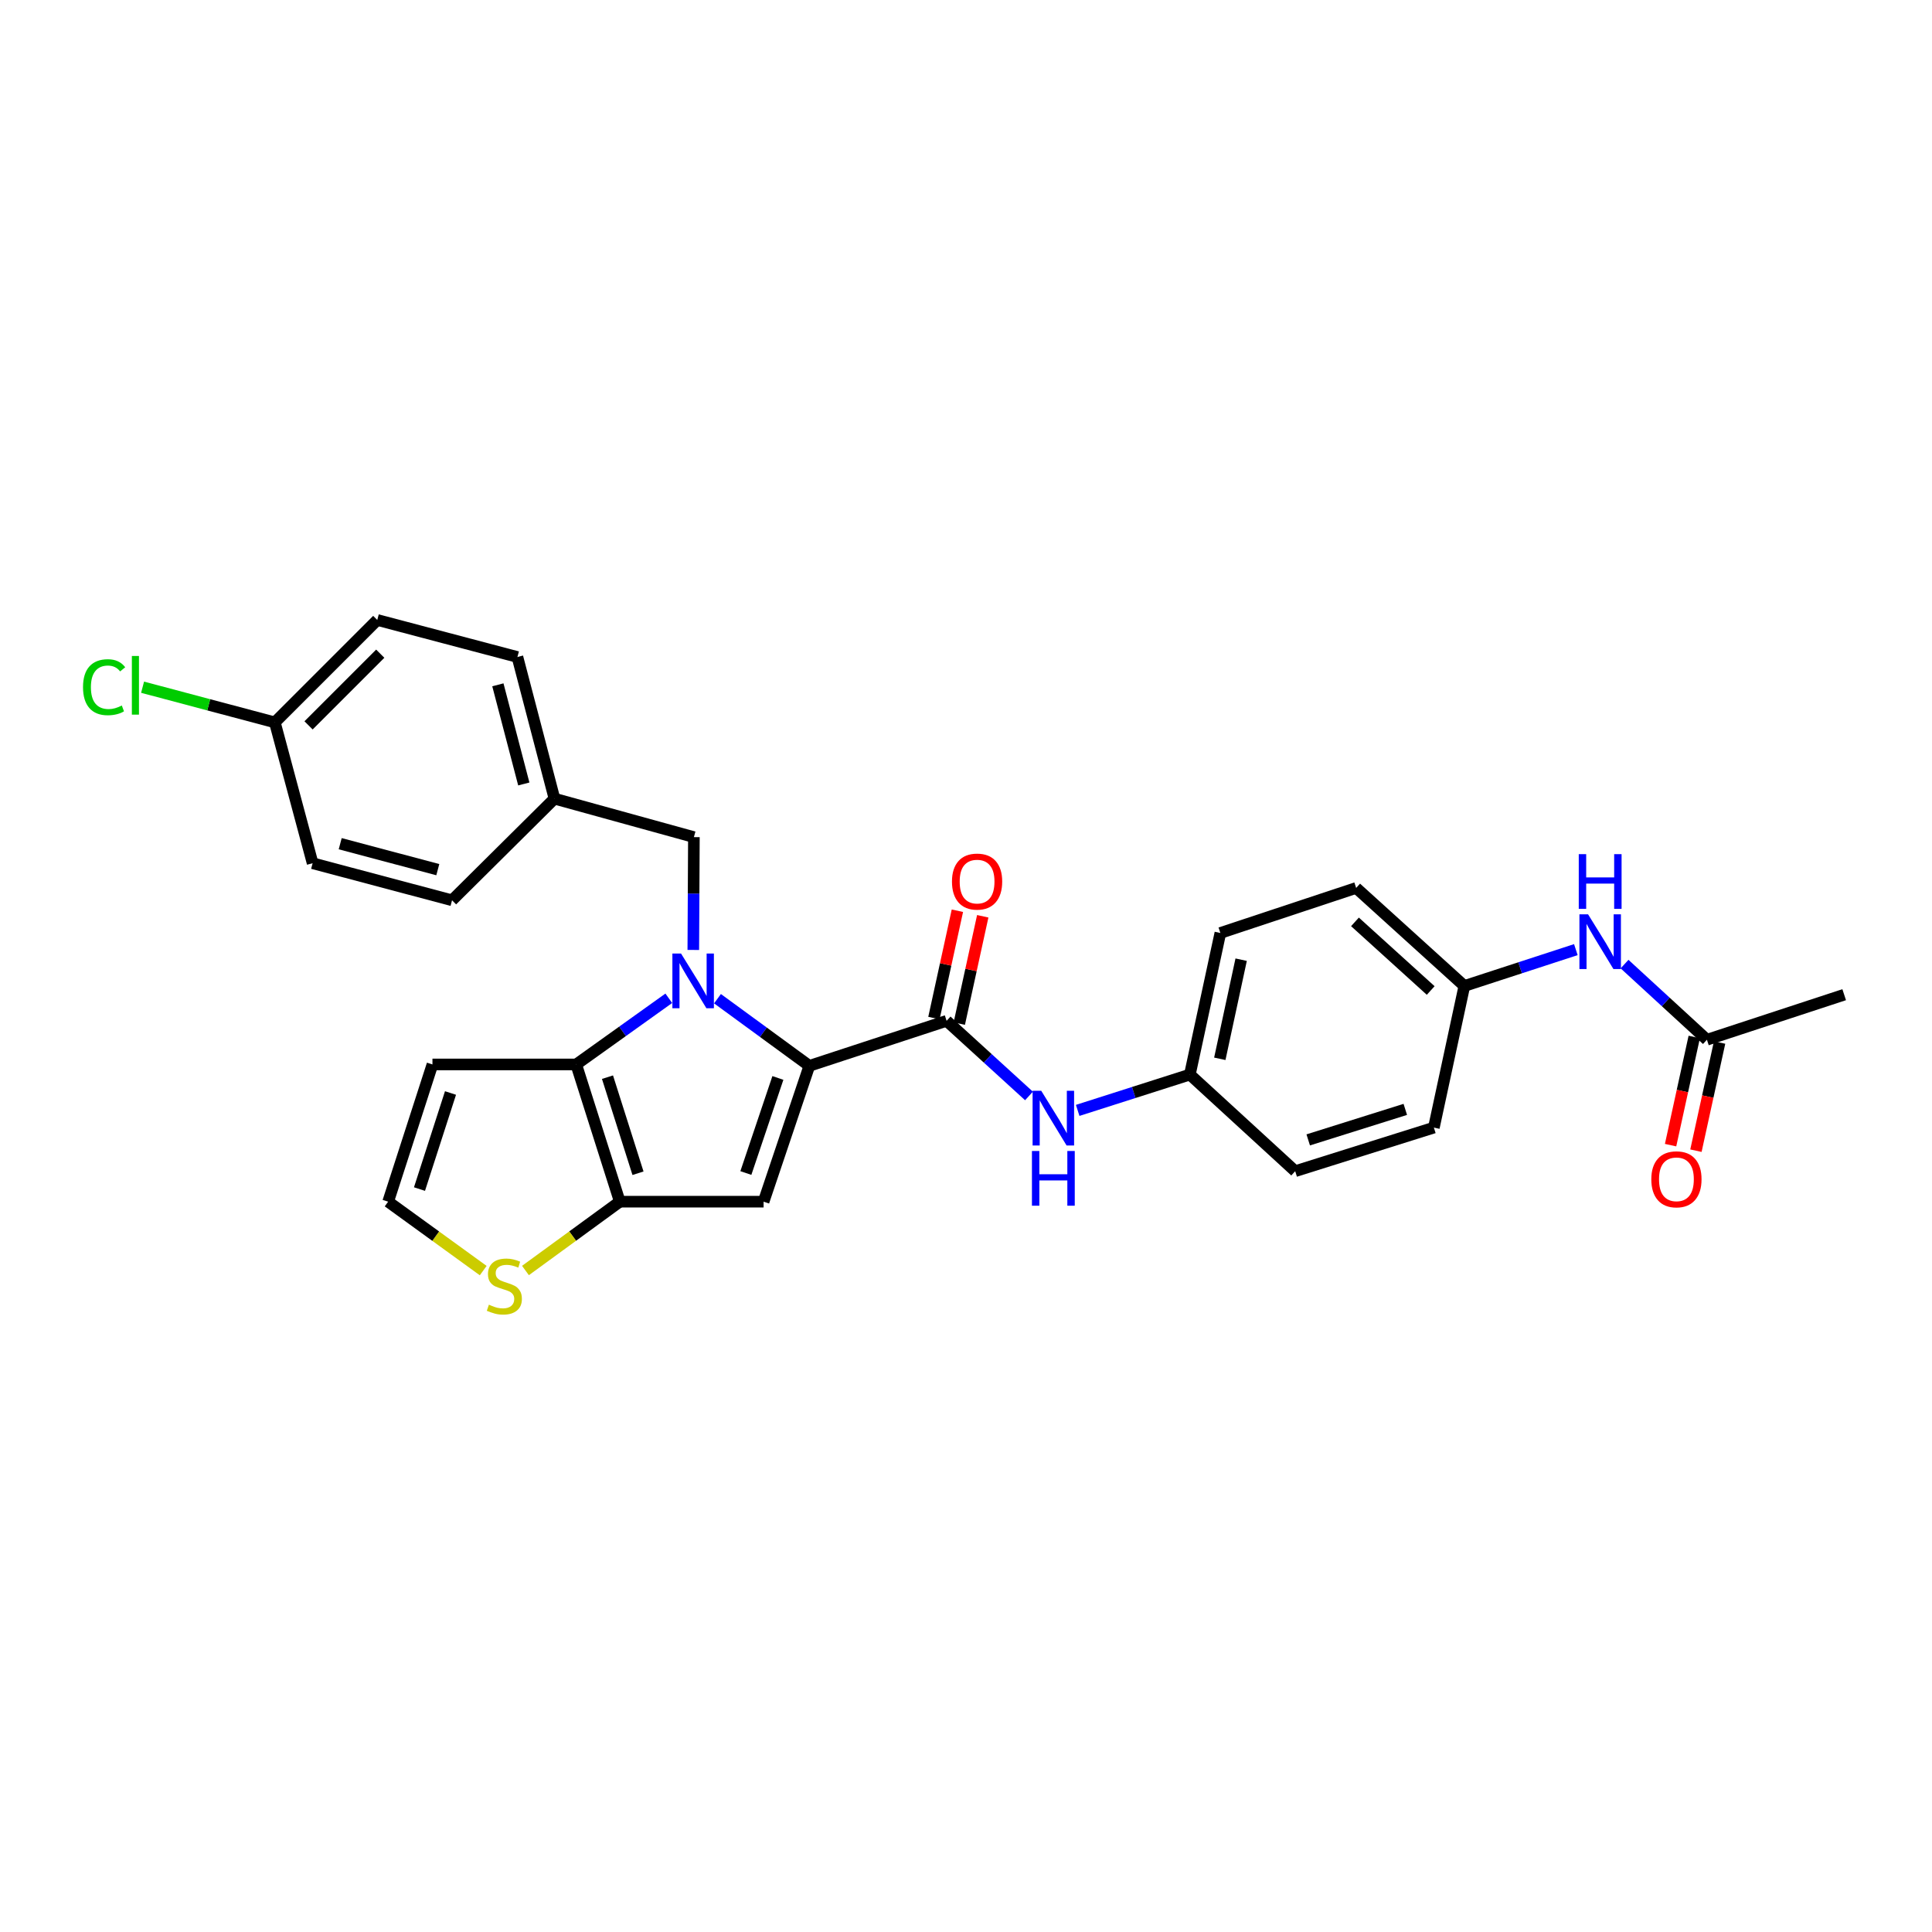 <?xml version='1.0' encoding='iso-8859-1'?>
<svg version='1.1' baseProfile='full'
              xmlns='http://www.w3.org/2000/svg'
                      xmlns:rdkit='http://www.rdkit.org/xml'
                      xmlns:xlink='http://www.w3.org/1999/xlink'
                  xml:space='preserve'
width='1000px' height='1000px' viewBox='0 0 1000 1000'>
<!-- END OF HEADER -->
<rect style='opacity:1.0;fill:#FFFFFF;stroke:none' width='1000' height='1000' x='0' y='0'> </rect>
<path class='bond-0' d='M 371.371,516.925 L 395.142,534.305' style='fill:none;fill-rule:evenodd;stroke:#0000FF;stroke-width:6px;stroke-linecap:butt;stroke-linejoin:miter;stroke-opacity:1' />
<path class='bond-0' d='M 395.142,534.305 L 418.914,551.685' style='fill:none;fill-rule:evenodd;stroke:#000000;stroke-width:6px;stroke-linecap:butt;stroke-linejoin:miter;stroke-opacity:1' />
<path class='bond-1' d='M 346.169,516.713 L 322.209,533.834' style='fill:none;fill-rule:evenodd;stroke:#0000FF;stroke-width:6px;stroke-linecap:butt;stroke-linejoin:miter;stroke-opacity:1' />
<path class='bond-1' d='M 322.209,533.834 L 298.249,550.954' style='fill:none;fill-rule:evenodd;stroke:#000000;stroke-width:6px;stroke-linecap:butt;stroke-linejoin:miter;stroke-opacity:1' />
<path class='bond-8' d='M 358.852,491.69 L 359.004,462.49' style='fill:none;fill-rule:evenodd;stroke:#0000FF;stroke-width:6px;stroke-linecap:butt;stroke-linejoin:miter;stroke-opacity:1' />
<path class='bond-8' d='M 359.004,462.49 L 359.156,433.29' style='fill:none;fill-rule:evenodd;stroke:#000000;stroke-width:6px;stroke-linecap:butt;stroke-linejoin:miter;stroke-opacity:1' />
<path class='bond-2' d='M 418.914,551.685 L 395.236,621.987' style='fill:none;fill-rule:evenodd;stroke:#000000;stroke-width:6px;stroke-linecap:butt;stroke-linejoin:miter;stroke-opacity:1' />
<path class='bond-2' d='M 402.633,557.943 L 386.058,607.155' style='fill:none;fill-rule:evenodd;stroke:#000000;stroke-width:6px;stroke-linecap:butt;stroke-linejoin:miter;stroke-opacity:1' />
<path class='bond-4' d='M 418.914,551.685 L 489.962,528.381' style='fill:none;fill-rule:evenodd;stroke:#000000;stroke-width:6px;stroke-linecap:butt;stroke-linejoin:miter;stroke-opacity:1' />
<path class='bond-3' d='M 298.249,550.954 L 320.808,621.987' style='fill:none;fill-rule:evenodd;stroke:#000000;stroke-width:6px;stroke-linecap:butt;stroke-linejoin:miter;stroke-opacity:1' />
<path class='bond-3' d='M 314.435,557.543 L 330.226,607.267' style='fill:none;fill-rule:evenodd;stroke:#000000;stroke-width:6px;stroke-linecap:butt;stroke-linejoin:miter;stroke-opacity:1' />
<path class='bond-7' d='M 298.249,550.954 L 223.836,550.954' style='fill:none;fill-rule:evenodd;stroke:#000000;stroke-width:6px;stroke-linecap:butt;stroke-linejoin:miter;stroke-opacity:1' />
<path class='bond-28' d='M 395.236,621.987 L 320.808,621.987' style='fill:none;fill-rule:evenodd;stroke:#000000;stroke-width:6px;stroke-linecap:butt;stroke-linejoin:miter;stroke-opacity:1' />
<path class='bond-5' d='M 320.808,621.987 L 296.394,639.801' style='fill:none;fill-rule:evenodd;stroke:#000000;stroke-width:6px;stroke-linecap:butt;stroke-linejoin:miter;stroke-opacity:1' />
<path class='bond-5' d='M 296.394,639.801 L 271.979,657.614' style='fill:none;fill-rule:evenodd;stroke:#CCCC00;stroke-width:6px;stroke-linecap:butt;stroke-linejoin:miter;stroke-opacity:1' />
<path class='bond-6' d='M 489.962,528.381 L 511.282,547.821' style='fill:none;fill-rule:evenodd;stroke:#000000;stroke-width:6px;stroke-linecap:butt;stroke-linejoin:miter;stroke-opacity:1' />
<path class='bond-6' d='M 511.282,547.821 L 532.603,567.261' style='fill:none;fill-rule:evenodd;stroke:#0000FF;stroke-width:6px;stroke-linecap:butt;stroke-linejoin:miter;stroke-opacity:1' />
<path class='bond-12' d='M 496.523,529.815 L 502.595,502.039' style='fill:none;fill-rule:evenodd;stroke:#000000;stroke-width:6px;stroke-linecap:butt;stroke-linejoin:miter;stroke-opacity:1' />
<path class='bond-12' d='M 502.595,502.039 L 508.667,474.262' style='fill:none;fill-rule:evenodd;stroke:#FF0000;stroke-width:6px;stroke-linecap:butt;stroke-linejoin:miter;stroke-opacity:1' />
<path class='bond-12' d='M 483.401,526.947 L 489.473,499.17' style='fill:none;fill-rule:evenodd;stroke:#000000;stroke-width:6px;stroke-linecap:butt;stroke-linejoin:miter;stroke-opacity:1' />
<path class='bond-12' d='M 489.473,499.17 L 495.545,471.393' style='fill:none;fill-rule:evenodd;stroke:#FF0000;stroke-width:6px;stroke-linecap:butt;stroke-linejoin:miter;stroke-opacity:1' />
<path class='bond-29' d='M 250.113,657.66 L 225.509,639.824' style='fill:none;fill-rule:evenodd;stroke:#CCCC00;stroke-width:6px;stroke-linecap:butt;stroke-linejoin:miter;stroke-opacity:1' />
<path class='bond-29' d='M 225.509,639.824 L 200.904,621.987' style='fill:none;fill-rule:evenodd;stroke:#000000;stroke-width:6px;stroke-linecap:butt;stroke-linejoin:miter;stroke-opacity:1' />
<path class='bond-14' d='M 557.806,574.738 L 586.839,565.469' style='fill:none;fill-rule:evenodd;stroke:#0000FF;stroke-width:6px;stroke-linecap:butt;stroke-linejoin:miter;stroke-opacity:1' />
<path class='bond-14' d='M 586.839,565.469 L 615.872,556.2' style='fill:none;fill-rule:evenodd;stroke:#000000;stroke-width:6px;stroke-linecap:butt;stroke-linejoin:miter;stroke-opacity:1' />
<path class='bond-9' d='M 223.836,550.954 L 200.904,621.987' style='fill:none;fill-rule:evenodd;stroke:#000000;stroke-width:6px;stroke-linecap:butt;stroke-linejoin:miter;stroke-opacity:1' />
<path class='bond-9' d='M 233.179,565.736 L 217.127,615.459' style='fill:none;fill-rule:evenodd;stroke:#000000;stroke-width:6px;stroke-linecap:butt;stroke-linejoin:miter;stroke-opacity:1' />
<path class='bond-16' d='M 359.156,433.29 L 286.989,413.38' style='fill:none;fill-rule:evenodd;stroke:#000000;stroke-width:6px;stroke-linecap:butt;stroke-linejoin:miter;stroke-opacity:1' />
<path class='bond-10' d='M 883.498,538.171 L 862.18,518.59' style='fill:none;fill-rule:evenodd;stroke:#000000;stroke-width:6px;stroke-linecap:butt;stroke-linejoin:miter;stroke-opacity:1' />
<path class='bond-10' d='M 862.18,518.59 L 840.863,499.009' style='fill:none;fill-rule:evenodd;stroke:#0000FF;stroke-width:6px;stroke-linecap:butt;stroke-linejoin:miter;stroke-opacity:1' />
<path class='bond-13' d='M 876.937,536.736 L 870.813,564.729' style='fill:none;fill-rule:evenodd;stroke:#000000;stroke-width:6px;stroke-linecap:butt;stroke-linejoin:miter;stroke-opacity:1' />
<path class='bond-13' d='M 870.813,564.729 L 864.69,592.722' style='fill:none;fill-rule:evenodd;stroke:#FF0000;stroke-width:6px;stroke-linecap:butt;stroke-linejoin:miter;stroke-opacity:1' />
<path class='bond-13' d='M 890.058,539.606 L 883.935,567.599' style='fill:none;fill-rule:evenodd;stroke:#000000;stroke-width:6px;stroke-linecap:butt;stroke-linejoin:miter;stroke-opacity:1' />
<path class='bond-13' d='M 883.935,567.599 L 877.812,595.592' style='fill:none;fill-rule:evenodd;stroke:#FF0000;stroke-width:6px;stroke-linecap:butt;stroke-linejoin:miter;stroke-opacity:1' />
<path class='bond-27' d='M 883.498,538.171 L 954.545,514.852' style='fill:none;fill-rule:evenodd;stroke:#000000;stroke-width:6px;stroke-linecap:butt;stroke-linejoin:miter;stroke-opacity:1' />
<path class='bond-11' d='M 815.659,491.524 L 786.802,500.931' style='fill:none;fill-rule:evenodd;stroke:#0000FF;stroke-width:6px;stroke-linecap:butt;stroke-linejoin:miter;stroke-opacity:1' />
<path class='bond-11' d='M 786.802,500.931 L 757.945,510.337' style='fill:none;fill-rule:evenodd;stroke:#000000;stroke-width:6px;stroke-linecap:butt;stroke-linejoin:miter;stroke-opacity:1' />
<path class='bond-19' d='M 615.872,556.2 L 670.391,606.205' style='fill:none;fill-rule:evenodd;stroke:#000000;stroke-width:6px;stroke-linecap:butt;stroke-linejoin:miter;stroke-opacity:1' />
<path class='bond-20' d='M 615.872,556.2 L 631.655,482.906' style='fill:none;fill-rule:evenodd;stroke:#000000;stroke-width:6px;stroke-linecap:butt;stroke-linejoin:miter;stroke-opacity:1' />
<path class='bond-20' d='M 631.37,548.034 L 642.418,496.728' style='fill:none;fill-rule:evenodd;stroke:#000000;stroke-width:6px;stroke-linecap:butt;stroke-linejoin:miter;stroke-opacity:1' />
<path class='bond-15' d='M 757.945,510.337 L 701.949,459.594' style='fill:none;fill-rule:evenodd;stroke:#000000;stroke-width:6px;stroke-linecap:butt;stroke-linejoin:miter;stroke-opacity:1' />
<path class='bond-15' d='M 740.526,512.679 L 701.329,477.159' style='fill:none;fill-rule:evenodd;stroke:#000000;stroke-width:6px;stroke-linecap:butt;stroke-linejoin:miter;stroke-opacity:1' />
<path class='bond-31' d='M 757.945,510.337 L 742.17,583.646' style='fill:none;fill-rule:evenodd;stroke:#000000;stroke-width:6px;stroke-linecap:butt;stroke-linejoin:miter;stroke-opacity:1' />
<path class='bond-23' d='M 286.989,413.38 L 233.977,465.989' style='fill:none;fill-rule:evenodd;stroke:#000000;stroke-width:6px;stroke-linecap:butt;stroke-linejoin:miter;stroke-opacity:1' />
<path class='bond-24' d='M 286.989,413.38 L 267.818,340.064' style='fill:none;fill-rule:evenodd;stroke:#000000;stroke-width:6px;stroke-linecap:butt;stroke-linejoin:miter;stroke-opacity:1' />
<path class='bond-24' d='M 271.118,405.781 L 257.699,354.459' style='fill:none;fill-rule:evenodd;stroke:#000000;stroke-width:6px;stroke-linecap:butt;stroke-linejoin:miter;stroke-opacity:1' />
<path class='bond-17' d='M 142.259,373.905 L 195.27,320.893' style='fill:none;fill-rule:evenodd;stroke:#000000;stroke-width:6px;stroke-linecap:butt;stroke-linejoin:miter;stroke-opacity:1' />
<path class='bond-17' d='M 159.708,375.451 L 196.817,338.343' style='fill:none;fill-rule:evenodd;stroke:#000000;stroke-width:6px;stroke-linecap:butt;stroke-linejoin:miter;stroke-opacity:1' />
<path class='bond-18' d='M 142.259,373.905 L 108.029,364.802' style='fill:none;fill-rule:evenodd;stroke:#000000;stroke-width:6px;stroke-linecap:butt;stroke-linejoin:miter;stroke-opacity:1' />
<path class='bond-18' d='M 108.029,364.802 L 73.798,355.698' style='fill:none;fill-rule:evenodd;stroke:#00CC00;stroke-width:6px;stroke-linecap:butt;stroke-linejoin:miter;stroke-opacity:1' />
<path class='bond-30' d='M 142.259,373.905 L 161.81,446.804' style='fill:none;fill-rule:evenodd;stroke:#000000;stroke-width:6px;stroke-linecap:butt;stroke-linejoin:miter;stroke-opacity:1' />
<path class='bond-21' d='M 670.391,606.205 L 742.17,583.646' style='fill:none;fill-rule:evenodd;stroke:#000000;stroke-width:6px;stroke-linecap:butt;stroke-linejoin:miter;stroke-opacity:1' />
<path class='bond-21' d='M 677.131,590.007 L 727.376,574.216' style='fill:none;fill-rule:evenodd;stroke:#000000;stroke-width:6px;stroke-linecap:butt;stroke-linejoin:miter;stroke-opacity:1' />
<path class='bond-22' d='M 631.655,482.906 L 701.949,459.594' style='fill:none;fill-rule:evenodd;stroke:#000000;stroke-width:6px;stroke-linecap:butt;stroke-linejoin:miter;stroke-opacity:1' />
<path class='bond-26' d='M 233.977,465.989 L 161.81,446.804' style='fill:none;fill-rule:evenodd;stroke:#000000;stroke-width:6px;stroke-linecap:butt;stroke-linejoin:miter;stroke-opacity:1' />
<path class='bond-26' d='M 226.603,450.13 L 176.086,436.7' style='fill:none;fill-rule:evenodd;stroke:#000000;stroke-width:6px;stroke-linecap:butt;stroke-linejoin:miter;stroke-opacity:1' />
<path class='bond-25' d='M 267.818,340.064 L 195.27,320.893' style='fill:none;fill-rule:evenodd;stroke:#000000;stroke-width:6px;stroke-linecap:butt;stroke-linejoin:miter;stroke-opacity:1' />
<path  class='atom-0' d='M 352.508 493.55
L 361.788 508.55
Q 362.708 510.03, 364.188 512.71
Q 365.668 515.39, 365.748 515.55
L 365.748 493.55
L 369.508 493.55
L 369.508 521.87
L 365.628 521.87
L 355.668 505.47
Q 354.508 503.55, 353.268 501.35
Q 352.068 499.15, 351.708 498.47
L 351.708 521.87
L 348.028 521.87
L 348.028 493.55
L 352.508 493.55
' fill='#0000FF'/>
<path  class='atom-6' d='M 253.05 675.309
Q 253.37 675.429, 254.69 675.989
Q 256.01 676.549, 257.45 676.909
Q 258.93 677.229, 260.37 677.229
Q 263.05 677.229, 264.61 675.949
Q 266.17 674.629, 266.17 672.349
Q 266.17 670.789, 265.37 669.829
Q 264.61 668.869, 263.41 668.349
Q 262.21 667.829, 260.21 667.229
Q 257.69 666.469, 256.17 665.749
Q 254.69 665.029, 253.61 663.509
Q 252.57 661.989, 252.57 659.429
Q 252.57 655.869, 254.97 653.669
Q 257.41 651.469, 262.21 651.469
Q 265.49 651.469, 269.21 653.029
L 268.29 656.109
Q 264.89 654.709, 262.33 654.709
Q 259.57 654.709, 258.05 655.869
Q 256.53 656.989, 256.57 658.949
Q 256.57 660.469, 257.33 661.389
Q 258.13 662.309, 259.25 662.829
Q 260.41 663.349, 262.33 663.949
Q 264.89 664.749, 266.41 665.549
Q 267.93 666.349, 269.01 667.989
Q 270.13 669.589, 270.13 672.349
Q 270.13 676.269, 267.49 678.389
Q 264.89 680.469, 260.53 680.469
Q 258.01 680.469, 256.09 679.909
Q 254.21 679.389, 251.97 678.469
L 253.05 675.309
' fill='#CCCC00'/>
<path  class='atom-7' d='M 538.952 564.598
L 548.232 579.598
Q 549.152 581.078, 550.632 583.758
Q 552.112 586.438, 552.192 586.598
L 552.192 564.598
L 555.952 564.598
L 555.952 592.918
L 552.072 592.918
L 542.112 576.518
Q 540.952 574.598, 539.712 572.398
Q 538.512 570.198, 538.152 569.518
L 538.152 592.918
L 534.472 592.918
L 534.472 564.598
L 538.952 564.598
' fill='#0000FF'/>
<path  class='atom-7' d='M 534.132 595.75
L 537.972 595.75
L 537.972 607.79
L 552.452 607.79
L 552.452 595.75
L 556.292 595.75
L 556.292 624.07
L 552.452 624.07
L 552.452 610.99
L 537.972 610.99
L 537.972 624.07
L 534.132 624.07
L 534.132 595.75
' fill='#0000FF'/>
<path  class='atom-12' d='M 821.987 473.261
L 831.267 488.261
Q 832.187 489.741, 833.667 492.421
Q 835.147 495.101, 835.227 495.261
L 835.227 473.261
L 838.987 473.261
L 838.987 501.581
L 835.107 501.581
L 825.147 485.181
Q 823.987 483.261, 822.747 481.061
Q 821.547 478.861, 821.187 478.181
L 821.187 501.581
L 817.507 501.581
L 817.507 473.261
L 821.987 473.261
' fill='#0000FF'/>
<path  class='atom-12' d='M 817.167 442.109
L 821.007 442.109
L 821.007 454.149
L 835.487 454.149
L 835.487 442.109
L 839.327 442.109
L 839.327 470.429
L 835.487 470.429
L 835.487 457.349
L 821.007 457.349
L 821.007 470.429
L 817.167 470.429
L 817.167 442.109
' fill='#0000FF'/>
<path  class='atom-13' d='M 492.737 456.301
Q 492.737 449.501, 496.097 445.701
Q 499.457 441.901, 505.737 441.901
Q 512.017 441.901, 515.377 445.701
Q 518.737 449.501, 518.737 456.301
Q 518.737 463.181, 515.337 467.101
Q 511.937 470.981, 505.737 470.981
Q 499.497 470.981, 496.097 467.101
Q 492.737 463.221, 492.737 456.301
M 505.737 467.781
Q 510.057 467.781, 512.377 464.901
Q 514.737 461.981, 514.737 456.301
Q 514.737 450.741, 512.377 447.941
Q 510.057 445.101, 505.737 445.101
Q 501.417 445.101, 499.057 447.901
Q 496.737 450.701, 496.737 456.301
Q 496.737 462.021, 499.057 464.901
Q 501.417 467.781, 505.737 467.781
' fill='#FF0000'/>
<path  class='atom-14' d='M 854.715 610.404
Q 854.715 603.604, 858.075 599.804
Q 861.435 596.004, 867.715 596.004
Q 873.995 596.004, 877.355 599.804
Q 880.715 603.604, 880.715 610.404
Q 880.715 617.284, 877.315 621.204
Q 873.915 625.084, 867.715 625.084
Q 861.475 625.084, 858.075 621.204
Q 854.715 617.324, 854.715 610.404
M 867.715 621.884
Q 872.035 621.884, 874.355 619.004
Q 876.715 616.084, 876.715 610.404
Q 876.715 604.844, 874.355 602.044
Q 872.035 599.204, 867.715 599.204
Q 863.395 599.204, 861.035 602.004
Q 858.715 604.804, 858.715 610.404
Q 858.715 616.124, 861.035 619.004
Q 863.395 621.884, 867.715 621.884
' fill='#FF0000'/>
<path  class='atom-19' d='M 42.971 355.692
Q 42.971 348.652, 46.251 344.972
Q 49.571 341.252, 55.851 341.252
Q 61.691 341.252, 64.811 345.372
L 62.171 347.532
Q 59.891 344.532, 55.851 344.532
Q 51.571 344.532, 49.291 347.412
Q 47.051 350.252, 47.051 355.692
Q 47.051 361.292, 49.371 364.172
Q 51.731 367.052, 56.291 367.052
Q 59.411 367.052, 63.051 365.172
L 64.171 368.172
Q 62.691 369.132, 60.451 369.692
Q 58.211 370.252, 55.731 370.252
Q 49.571 370.252, 46.251 366.492
Q 42.971 362.732, 42.971 355.692
' fill='#00CC00'/>
<path  class='atom-19' d='M 68.251 339.532
L 71.931 339.532
L 71.931 369.892
L 68.251 369.892
L 68.251 339.532
' fill='#00CC00'/>
</svg>
